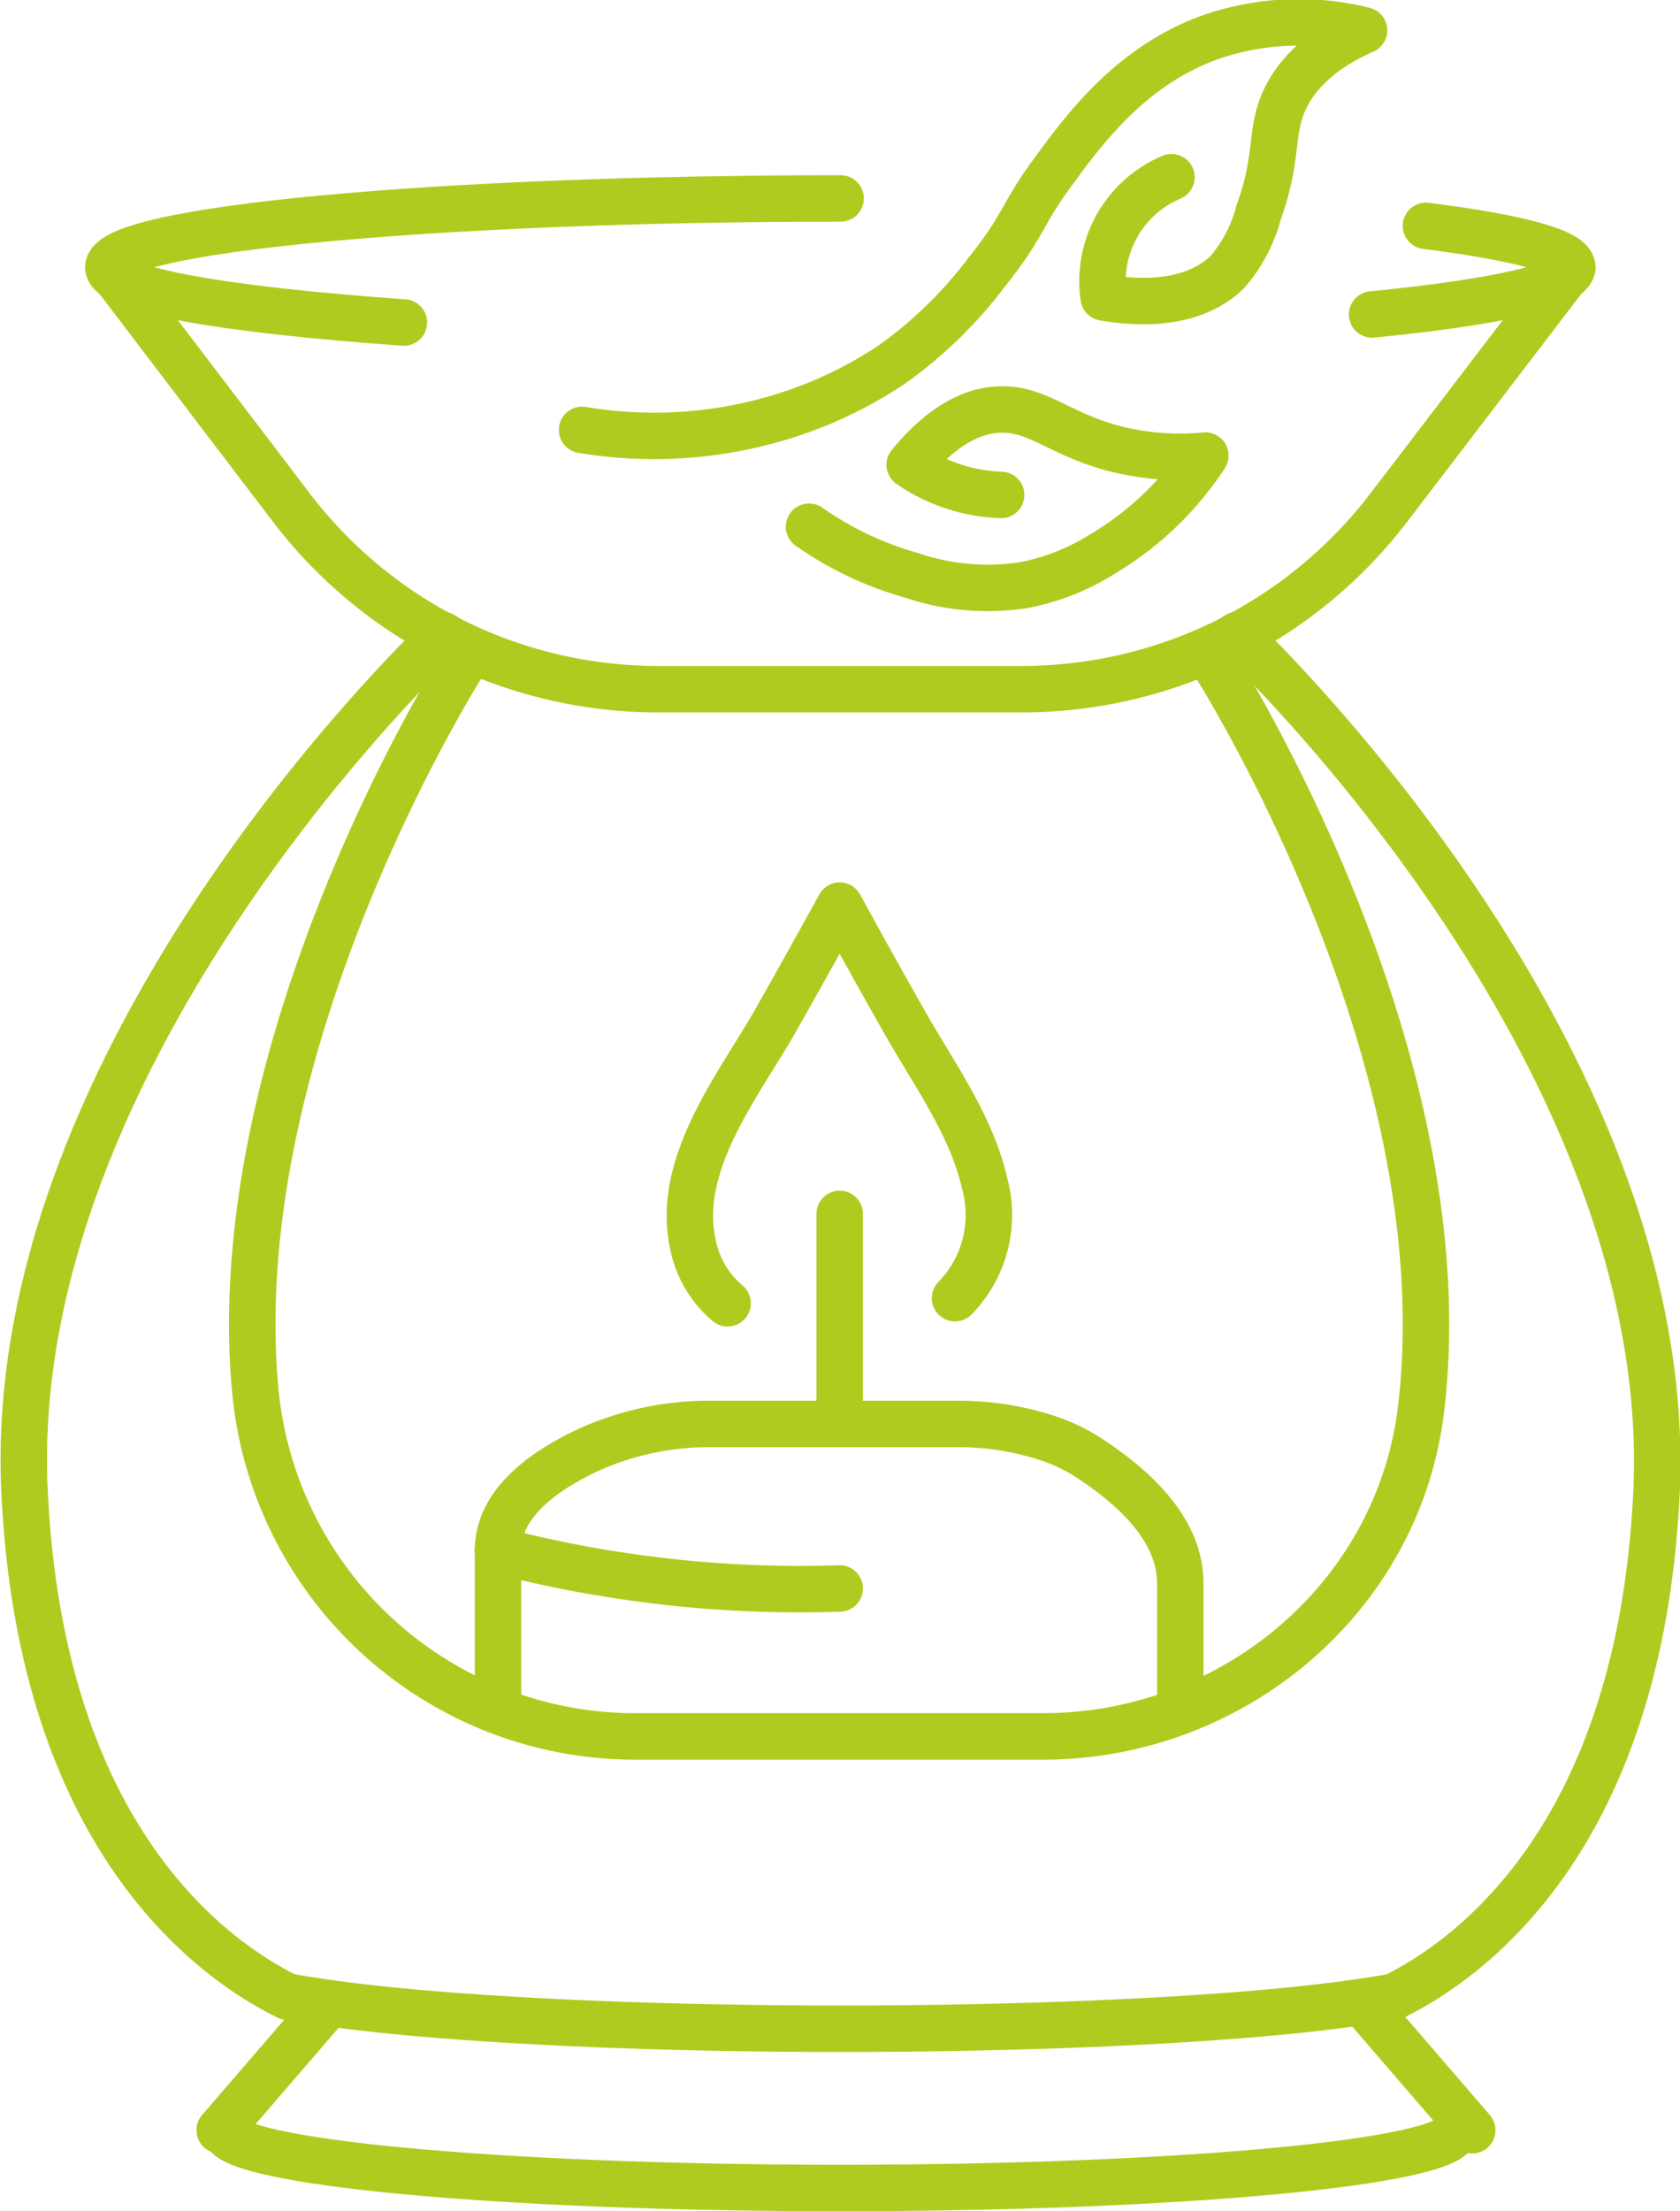<svg xmlns="http://www.w3.org/2000/svg" viewBox="0 0 108.52 142.74"><defs><style>.cls-1{fill:none;stroke:#b0cb1f;stroke-linecap:round;stroke-linejoin:round;stroke-width:3px;}</style></defs><title>oil</title><g id="Слой_2" data-name="Слой 2"><g id="_лой_1" data-name="—лой_1"><path class="cls-1" d="M52.26,34a21.61,21.61,0,0,0,6.59,3.13,15.35,15.35,0,0,0,7.23.65,14.72,14.72,0,0,0,5.19-2.05,20.37,20.37,0,0,0,6.59-6.32,17.05,17.05,0,0,1-5.08-.27c-4.18-.86-5.61-2.85-8.32-2.7-1.37.08-3.36.72-5.7,3.56A10.56,10.56,0,0,0,61,31.19a11,11,0,0,0,3.67.76"/><path class="cls-1" d="M37.6,27.75A28.1,28.1,0,0,0,50,27.05a27,27,0,0,0,7.58-3.5,28,28,0,0,0,6.17-6c2.4-3,2.21-3.64,4.21-6.37s5-6.87,10.15-8.75a17.4,17.4,0,0,1,10-.47c-3.19,1.41-4.5,3.16-5.12,4.46-1,2.19-.36,3.64-1.7,7.32a9.46,9.46,0,0,1-2,3.81c-2.54,2.5-6.74,1.87-8,1.65a7.29,7.29,0,0,1,4.38-7.76"/><path class="cls-1" d="M32.17,110.4V100.08c0-2.81,2.52-4.91,5.72-6.43A18.86,18.86,0,0,1,46,91.92H61.77a18.58,18.58,0,0,1,5.83.89,11.7,11.7,0,0,1,2.89,1.4c2.71,1.8,5.75,4.49,5.75,8v8.19"/><path class="cls-1" d="M32.16,100.08a74,74,0,0,0,8,1.64,77,77,0,0,0,14.08.82"/><path class="cls-1" d="M7,17.25,18.83,32.78A29.82,29.82,0,0,0,42.52,44.49H66a29.85,29.85,0,0,0,23.7-11.71l11.87-15.53"/><path class="cls-1" d="M92.11,14.58c5.93.75,9.45,1.67,9.45,2.67,0,1.18-4.92,2.26-12.93,3.05"/><path class="cls-1" d="M26.09,20.82C14.48,20,7,18.71,7,17.25c0-2.45,21.17-4.44,47.3-4.44"/><path class="cls-1" d="M94,137.51c0,2.06-17.79,3.73-39.74,3.73s-39.74-1.67-39.74-3.73"/><path class="cls-1" d="M90,128.9h0c-1.75.31-4,.62-6.68.89-7.24.72-17.55,1.17-29,1.17s-21.73-.45-29-1.17c-2.69-.27-4.95-.58-6.7-.9h0"/><path class="cls-1" d="M89.88,128.91H90c4.86-2.39,15.92-10.2,17-32.52C108.38,67.68,79.9,41,79.9,41"/><path class="cls-1" d="M18.59,128.9h0c-4.85-2.39-15.91-10.2-17-32.52C.14,67.68,28.62,41,28.62,41"/><line class="cls-1" x1="20.84" y1="129.8" x2="14.19" y2="137.51"/><line class="cls-1" x1="88.45" y1="129.8" x2="95.1" y2="137.51"/><path class="cls-1" d="M30,42.71S14.39,67.1,16.49,89.77a24.64,24.64,0,0,0,24.56,22.32H67.38c12.28,0,23-9,24.42-21.2,2.73-23-13.44-48.18-13.44-48.18"/><path class="cls-1" d="M61.69,83.8a7.69,7.69,0,0,0,1.92-7.38c-.83-3.74-3.32-7.16-5.14-10.37-.9-1.58-2.38-4.21-4.23-7.59-1.86,3.38-3.34,6-4.24,7.59-2.3,4-6.38,9.12-5.24,14.27A6.61,6.61,0,0,0,47,84.13"/><line class="cls-1" x1="54.24" y1="78.36" x2="54.24" y2="91.55"/></g></g></svg>